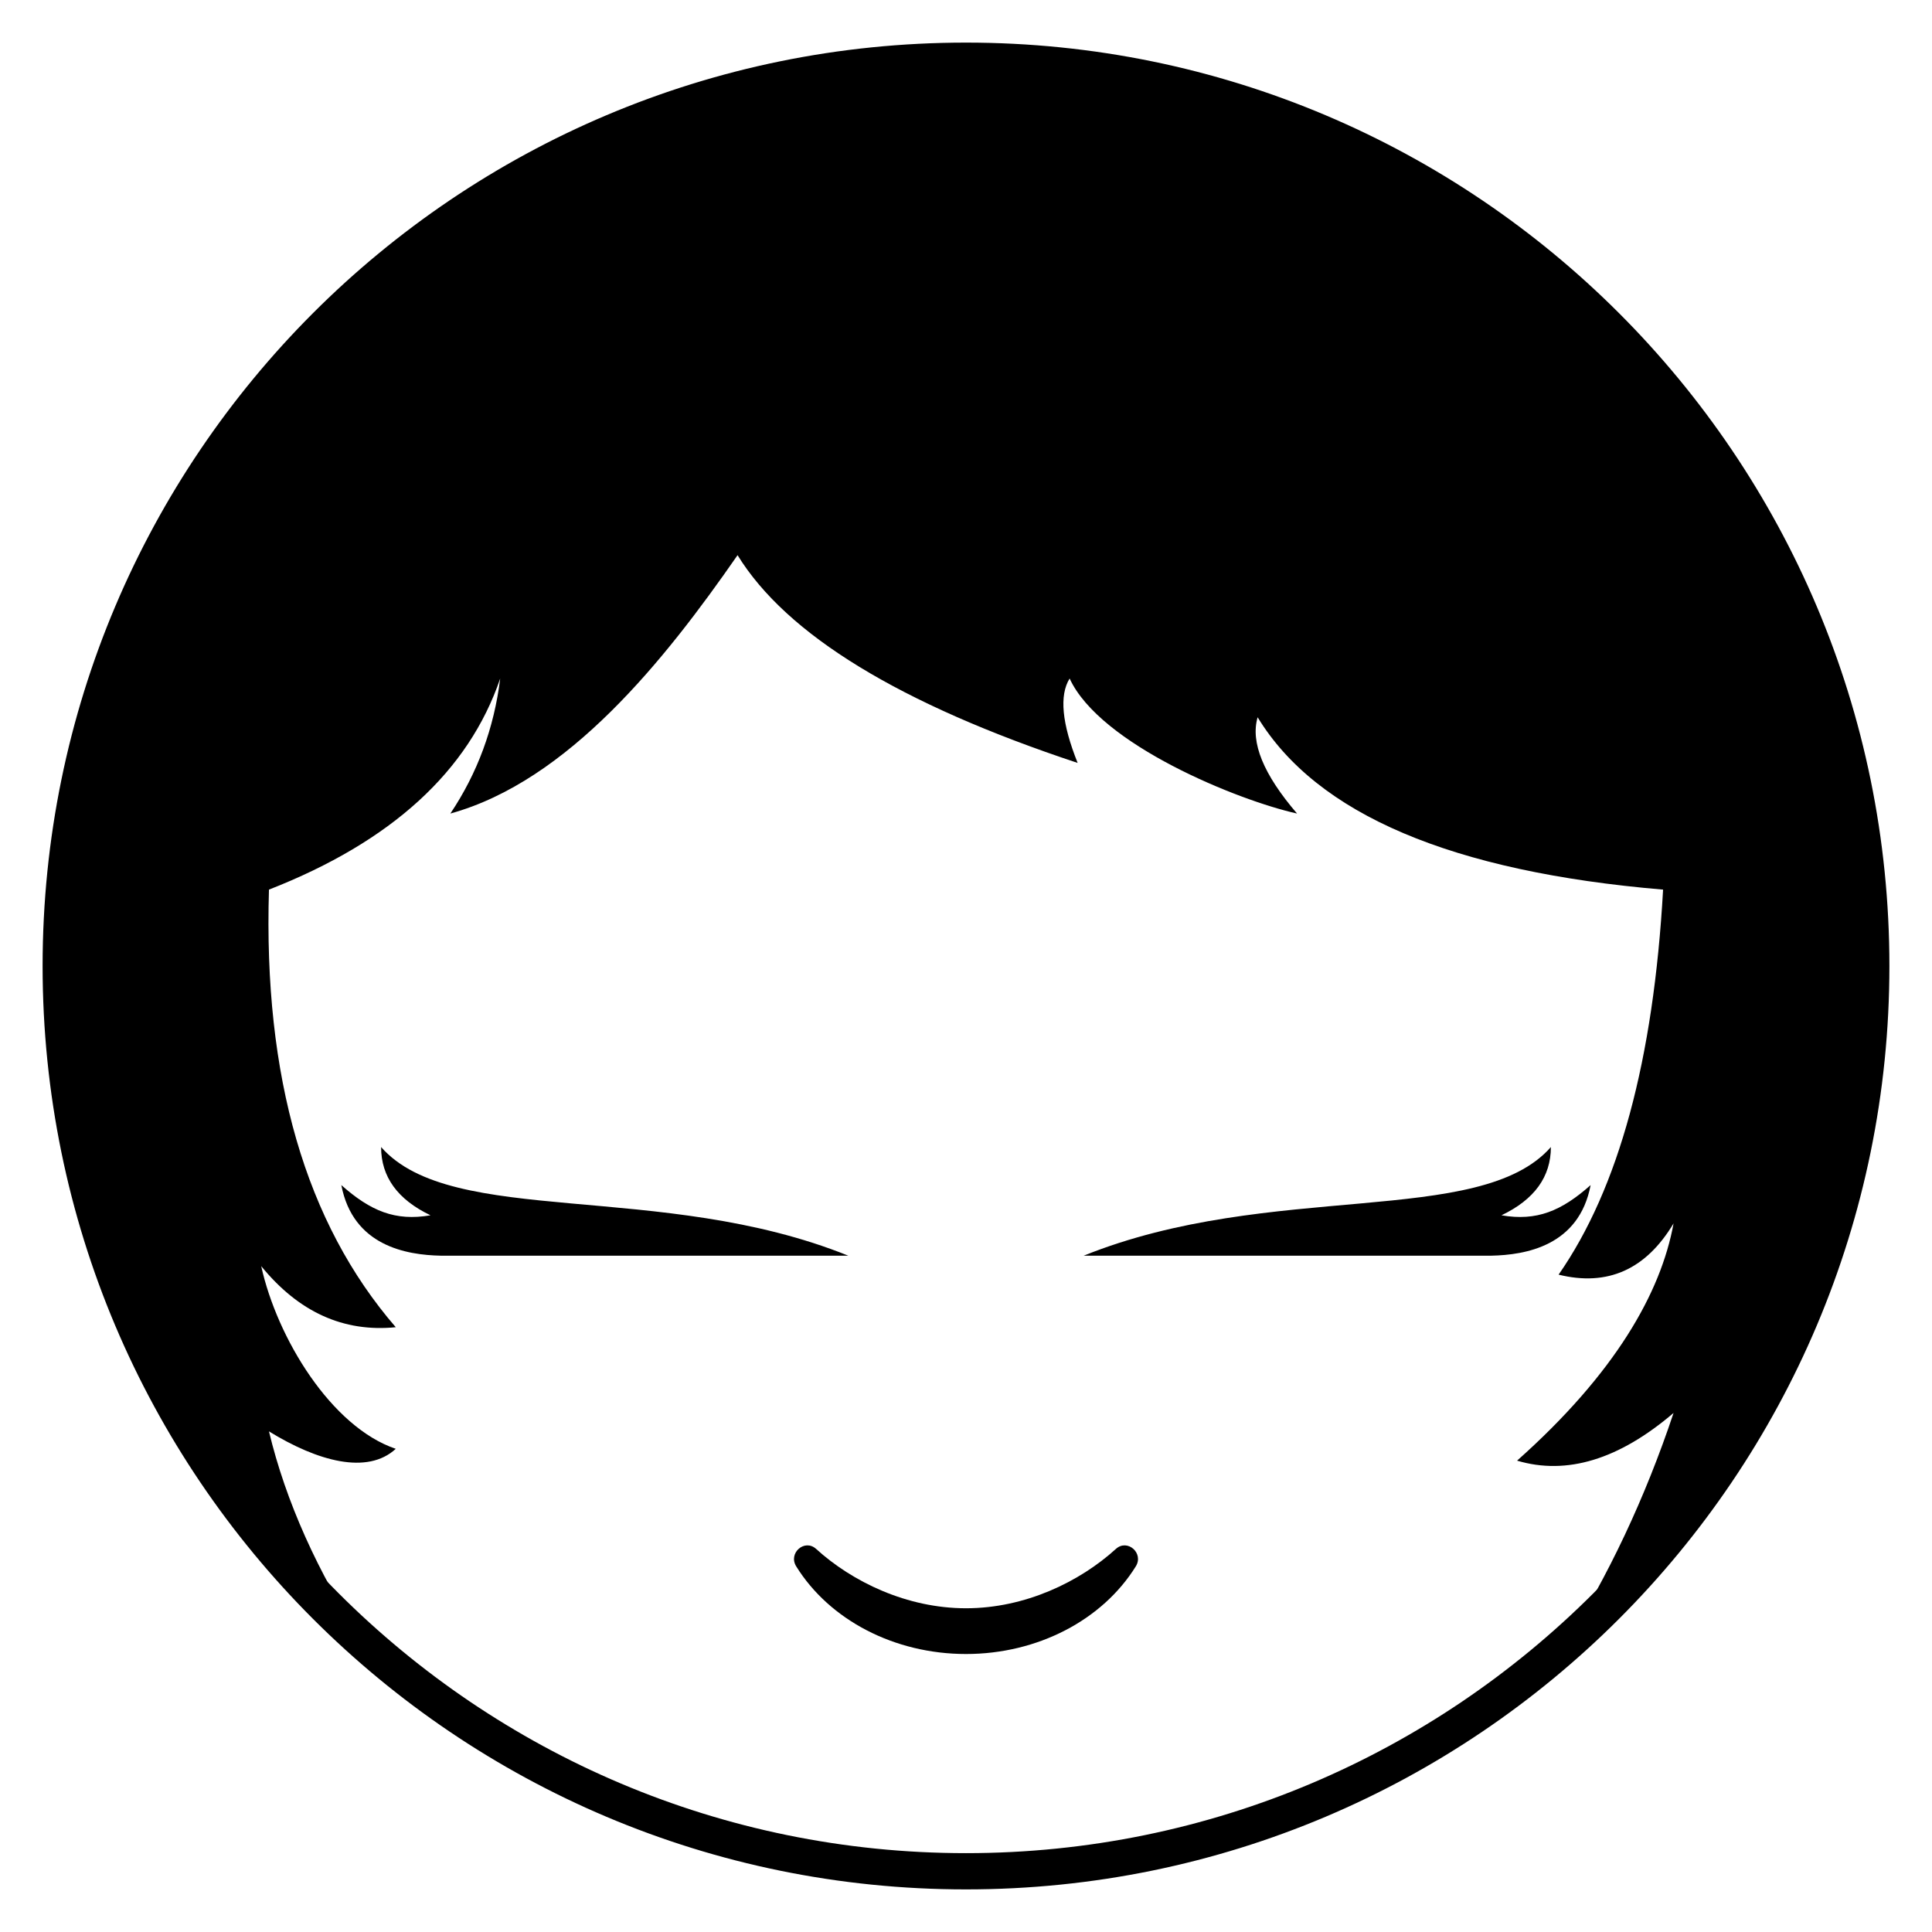 <?xml version="1.0" encoding="UTF-8"?>
<!-- Uploaded to: SVG Repo, www.svgrepo.com, Generator: SVG Repo Mixer Tools -->
<svg fill="#000000" width="800px" height="800px" version="1.1" viewBox="144 144 512 512" xmlns="http://www.w3.org/2000/svg">
 <g>
  <path d="m260.8 476.77c-9.086-0.188-23.27-2.57-26.344-18.707 7.742 6.863 14.281 9.621 23.633 8.004-8.73-4.172-13.094-10.203-13.094-18.086 18.824 21.449 74.184 8.797 123.81 28.789z"/>
  <path d="m539.19 476.77c9.086-0.188 23.273-2.57 26.344-18.707-7.742 6.863-14.281 9.621-23.629 8.004 8.727-4.172 13.094-10.203 13.094-18.086-18.828 21.449-74.188 8.797-123.81 28.789z"/>
  <path d="m360.28 554.48c9.586 8.715 24.047 15.727 39.723 15.727 15.672 0 30.133-7.012 39.719-15.727 3.039-2.762 7.461 1.105 5.277 4.621-8.832 14.227-26.023 23.227-44.996 23.227-18.977 0-36.168-9-45-23.227-2.184-3.516 2.238-7.383 5.277-4.621z"/>
  <path d="m400 160.09c132.5 0 239.91 107.41 239.91 239.91 0 71.754-31.5 136.15-81.426 180.11 11.773-18.496 21.527-39.223 29.027-61.664-14.461 12.34-28.285 16.555-41.473 12.641 26.023-23.148 38.121-44.512 41.473-62.875-7.328 12.242-17.484 16.773-30.469 13.586 15.938-22.895 25.164-56.906 27.691-102.04-55.98-4.738-91.797-19.965-107.45-45.676-1.945 6.641 1.535 15.145 10.449 25.516-15.52-3.438-52.18-18.227-60.273-35.785-2.769 4.457-2.059 11.914 2.129 22.371-47.102-15.605-77.145-33.961-90.129-55.059-19.348 27.906-44.914 59.871-76.109 68.473 7.176-10.707 11.578-22.633 13.207-35.785-8.398 24.605-28.828 43.254-61.281 55.945-1.512 49.664 9.691 88.32 33.605 115.97-13.848 1.379-25.734-4.016-35.66-16.188 4.223 19.133 18.582 42.625 35.66 48.414-7.531 6.945-20.758 3.289-33.605-4.625 4.426 18.504 12.973 37.504 24.785 55.477-49.078-43.922-79.965-107.76-79.965-178.81 0-132.5 107.41-239.91 239.91-239.91z"/>
  <path d="m400 155.29c135.15 0 244.71 109.56 244.71 244.71s-109.56 244.71-244.71 244.71-244.71-109.56-244.71-244.71 109.56-244.71 244.71-244.71zm0 9.594c-129.85 0-235.11 105.26-235.11 235.11 0 129.85 105.26 235.11 235.11 235.11 129.85 0 235.11-105.26 235.11-235.11 0-129.85-105.26-235.11-235.11-235.11z"/>
 </g>
</svg>